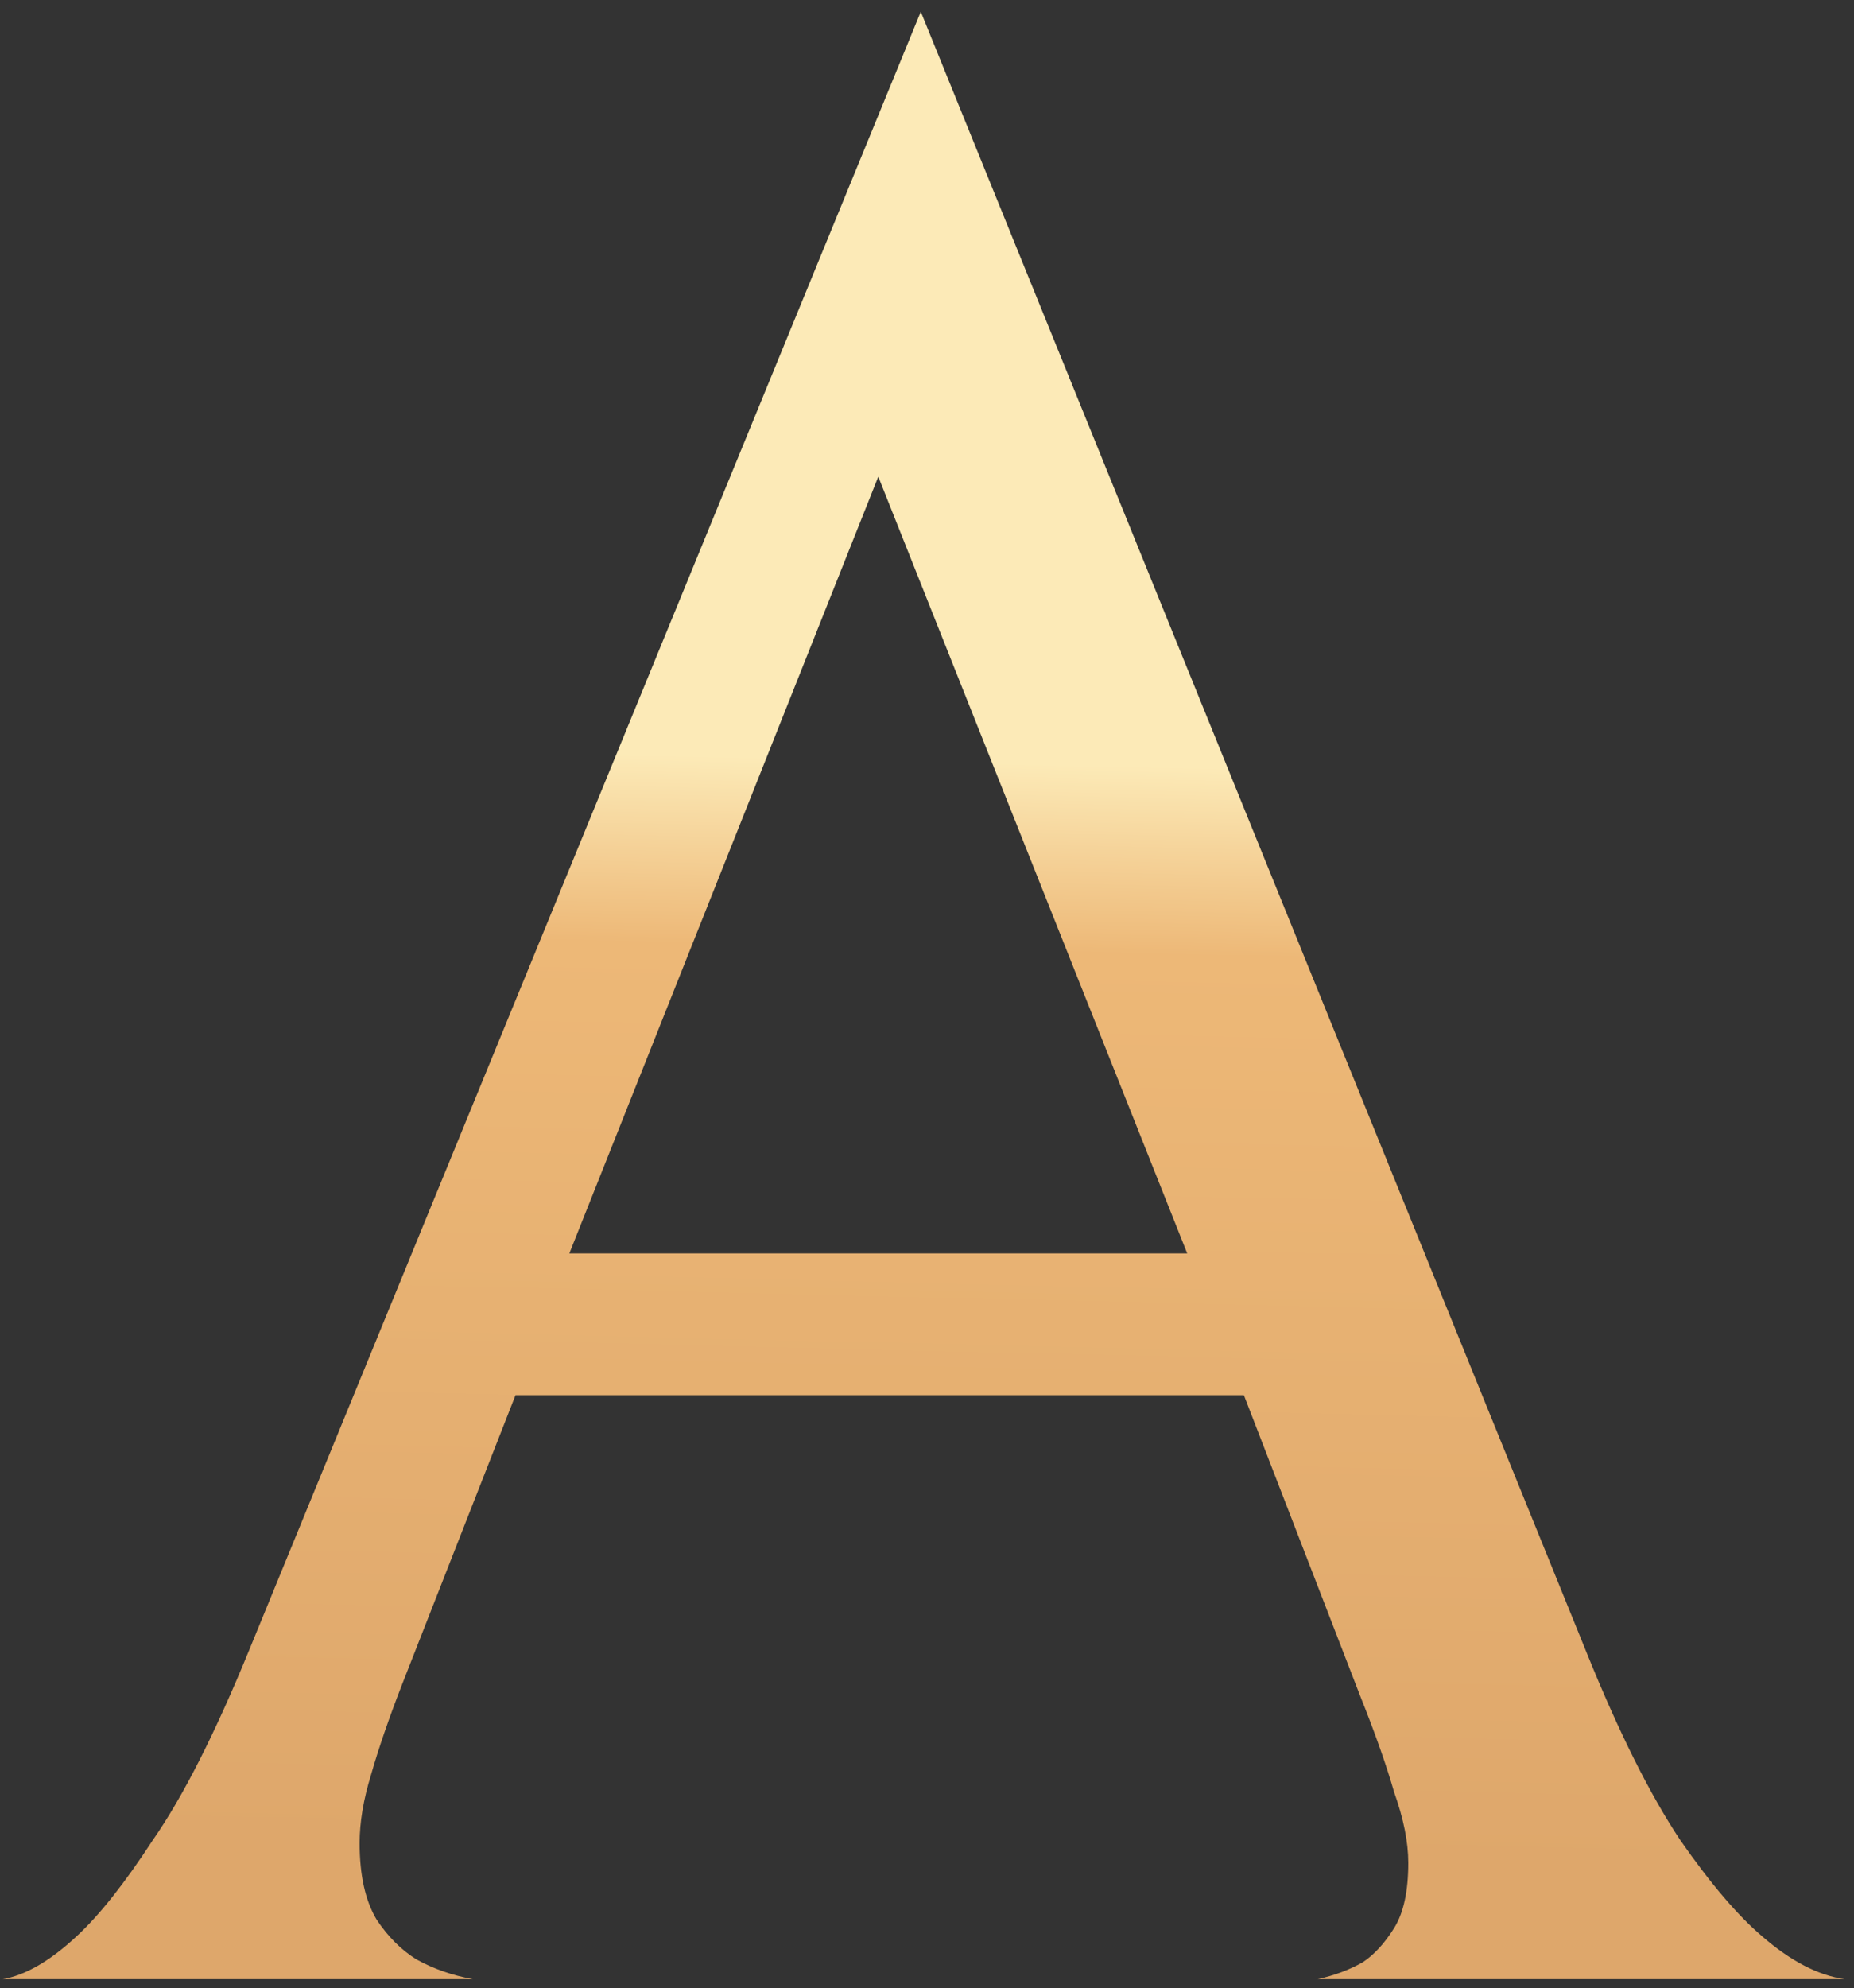 <svg width="97" height="104" viewBox="0 0 97 104" fill="none" xmlns="http://www.w3.org/2000/svg">
<rect x="0" y="0" width="97" height="104" fill="#333333" stroke="none"/>
<path d="M45.951 24.932L29.788 65.561H62.114L45.951 24.932ZM68.935 103.522C69.824 103.324 70.615 103.028 71.307 102.632C71.9 102.237 72.444 101.644 72.938 100.853C73.433 100.062 73.68 98.925 73.68 97.442C73.68 96.355 73.433 95.119 72.938 93.735C72.543 92.351 71.95 90.671 71.159 88.694L65.079 72.975H26.971L21.039 88.1C20.347 89.88 19.803 91.461 19.408 92.845C19.013 94.13 18.815 95.317 18.815 96.404C18.815 98.085 19.112 99.419 19.705 100.408C20.298 101.298 20.99 101.99 21.781 102.484C22.67 102.978 23.659 103.324 24.746 103.522H0.131C1.317 103.324 2.603 102.583 3.987 101.298C5.173 100.21 6.507 98.53 7.99 96.256C9.572 93.982 11.252 90.671 13.032 86.321L48.175 0.613L83.022 86.469C84.702 90.621 86.333 93.883 87.915 96.256C89.497 98.53 90.93 100.21 92.215 101.298C93.698 102.583 95.131 103.324 96.515 103.522H68.935Z" fill="url(#paint0_linear_117_5032)"/>
<defs>
<linearGradient id="paint0_linear_117_5032" x1="37.188" y1="100.166" x2="39.516" y2="0.67" gradientUnits="userSpaceOnUse">
<stop offset="0.032" stop-color="#DEA76B"/>
<stop offset="0.51" stop-color="#EDB877"/>
<stop offset="0.609" stop-color="#FCEAB7"/>
</linearGradient>
</defs>
</svg>
